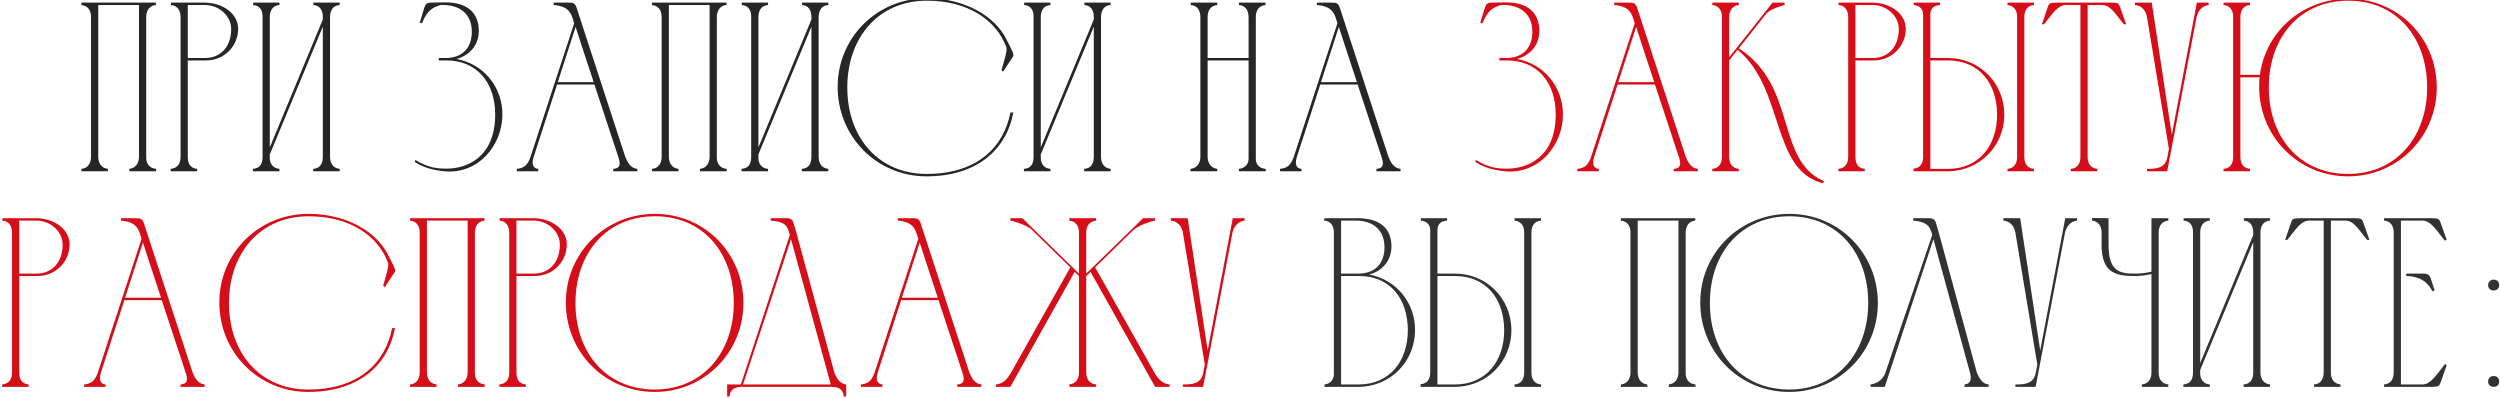 <?xml version="1.0" encoding="UTF-8"?> <svg xmlns="http://www.w3.org/2000/svg" width="603" height="96" viewBox="0 0 603 96" fill="none"><path d="M21.956 37.826V4.116C21.956 2.547 21.259 1.384 19.631 1.21V0.629H37.591V1.21C36.021 1.326 35.266 2.605 35.266 4.116V38.059C35.266 39.511 36.138 40.616 37.649 40.732V41.313H31.197V40.732C32.767 40.558 33.522 39.279 33.522 37.826V1.21H23.7V37.826C23.7 39.337 24.455 40.558 26.024 40.732V41.313H19.631V40.732C21.2 40.616 21.956 39.337 21.956 37.826Z" fill="#272624"></path><path d="M41.227 1.21V0.629H49.422C53.839 0.687 57.443 3.36 57.443 6.964C57.443 10.916 54.304 14.578 49.654 14.578H45.295V37.826C45.295 39.453 45.877 40.558 47.562 40.732V41.313H41.169V40.732C42.854 40.558 43.552 39.453 43.552 37.826V4.058V4.116C43.552 2.605 42.854 1.326 41.227 1.21ZM49.422 1.21H45.295V13.996H49.422C53.432 13.996 55.757 11.032 55.757 7.022C55.815 4 52.967 1.21 49.422 1.21Z" fill="#272624"></path><path d="M65.075 35.559L77.861 4.697V4.116C77.861 2.547 77.222 1.326 75.594 1.21V0.629H81.93V1.21C80.302 1.326 79.663 2.488 79.605 4V37.826C79.605 39.395 80.361 40.558 81.93 40.732V41.313H75.536V40.732C77.222 40.616 77.861 39.453 77.861 37.826V6.441L65.075 37.245V38.117C65.075 39.511 65.888 40.616 67.4 40.732V41.313H61.006V40.732C62.692 40.616 63.331 39.511 63.331 37.884V3.941C63.331 2.43 62.633 1.326 61.064 1.21V0.629H67.4V1.21C65.772 1.326 65.075 2.547 65.075 4.116V35.559Z" fill="#272624"></path><path d="M101.769 5.627L101.246 5.453C101.537 4.465 101.827 3.535 102.06 2.779C102.525 1.326 102.583 0.629 103.978 0.629C105.14 0.629 106.302 0.57 107.465 0.57C112.986 0.57 115.486 3.36 115.486 7.429C115.486 11.148 112.986 13.473 110.08 14.229C116.474 15.333 121.181 20.855 121.181 27.597C121.181 35.153 115.253 42.127 107.116 41.313C105.954 41.139 102.931 40.965 100.025 39.047L100.2 38.582C103.338 40.558 105.779 40.674 107.755 40.674C112.405 40.674 119.438 38.117 119.438 27.597C119.438 19.925 115.021 14.578 107.697 14.578C107.058 14.578 106.477 14.578 105.837 14.578V13.996H107.581C111.65 13.938 113.8 11.439 113.8 7.661C113.8 3.418 110.952 1.21 106.884 1.21C106.709 1.21 106.535 1.21 106.302 1.21C104.733 1.675 103.164 2.14 101.769 5.627Z" fill="#272624"></path><path d="M124.656 41.313V40.732C126.574 40.558 127.33 39.628 127.969 37.826L138.489 5.627L138.257 4.813C137.792 3.476 137.385 1.5 133.549 1.21V0.629C134.653 0.629 135.758 0.629 136.862 0.629C138.082 0.629 138.664 0.629 139.07 1.849L150.811 37.826C151.392 39.221 152.09 40.558 153.717 40.732V41.313H147.905V40.732C149.474 40.616 149.765 39.802 149.184 38C147.266 32.188 145.289 26.26 143.371 20.39H134.363L128.725 37.826C128.492 38.523 127.969 40.558 129.829 40.732V41.313H124.656ZM134.537 19.808H143.197C141.744 15.333 140.233 10.916 138.838 6.499L134.537 19.808Z" fill="#272624"></path><path d="M159.59 37.826V4.116C159.59 2.547 158.892 1.384 157.265 1.21V0.629H175.224V1.21C173.655 1.326 172.899 2.605 172.899 4.116V38.059C172.899 39.511 173.771 40.616 175.282 40.732V41.313H168.831V40.732C170.4 40.558 171.156 39.279 171.156 37.826V1.21H161.333V37.826C161.333 39.337 162.089 40.558 163.658 40.732V41.313H157.265V40.732C158.834 40.616 159.59 39.337 159.59 37.826Z" fill="#272624"></path><path d="M182.929 35.559L195.715 4.697V4.116C195.715 2.547 195.076 1.326 193.449 1.21V0.629H199.784V1.21C198.156 1.326 197.517 2.488 197.459 4V37.826C197.459 39.395 198.215 40.558 199.784 40.732V41.313H193.391V40.732C195.076 40.616 195.715 39.453 195.715 37.826V6.441L182.929 37.245V38.117C182.929 39.511 183.742 40.616 185.254 40.732V41.313H178.86V40.732C180.546 40.616 181.185 39.511 181.185 37.884V3.941C181.185 2.43 180.488 1.326 178.918 1.21V0.629H185.254V1.21C183.626 1.326 182.929 2.547 182.929 4.116V35.559Z" fill="#272624"></path><path d="M223.55 -0.418C232.966 -0.418 239.998 4.058 242.672 9.347C244.009 12.02 244.764 13.125 244.299 13.706L241.916 17.309L241.568 16.902C242.265 14.345 243.021 12.195 242.73 11.381C240.405 5.046 233.721 0.164 223.55 0.164C211.984 0.164 204.428 8.94 204.37 20.971C204.312 33.176 211.926 41.953 223.492 41.953C235.697 41.953 242.091 35.501 243.718 27.132H244.415C242.672 36.373 235.349 42.534 223.492 42.534C211.403 42.534 202.045 32.886 202.045 20.971C202.045 8.998 211.577 -0.418 223.55 -0.418Z" fill="#272624"></path><path d="M251.037 35.559L263.824 4.697V4.116C263.824 2.547 263.184 1.326 261.557 1.21V0.629H267.892V1.21C266.265 1.326 265.626 2.488 265.567 4V37.826C265.567 39.395 266.323 40.558 267.892 40.732V41.313H261.499V40.732C263.184 40.616 263.824 39.453 263.824 37.826V6.441L251.037 37.245V38.117C251.037 39.511 251.851 40.616 253.362 40.732V41.313H246.969V40.732C248.654 40.616 249.294 39.511 249.294 37.884V3.941C249.294 2.43 248.596 1.326 247.027 1.21V0.629H253.362V1.21C251.735 1.326 251.037 2.547 251.037 4.116V35.559Z" fill="#272624"></path><path d="M287.15 40.732C288.72 40.558 289.533 39.337 289.533 37.826V4.116C289.533 2.605 288.836 1.326 287.208 1.21V0.629H293.602V1.21C291.974 1.384 291.277 2.547 291.277 4.116V13.996H301.158V4.116C301.158 2.605 300.46 1.326 298.833 1.21V0.629H305.226V1.21C303.599 1.384 302.901 2.547 302.901 4.116V38.349C302.901 39.744 303.831 40.616 305.284 40.732V41.313H298.833V40.732C300.111 40.616 301.158 39.686 301.158 38.349V14.578H291.277V37.826C291.277 39.279 292.091 40.558 293.602 40.732V41.313H287.15V40.732Z" fill="#272624"></path><path d="M308.746 41.313V40.732C310.664 40.558 311.42 39.628 312.059 37.826L322.579 5.627L322.346 4.813C321.881 3.476 321.474 1.5 317.638 1.21V0.629C318.743 0.629 319.847 0.629 320.951 0.629C322.172 0.629 322.753 0.629 323.16 1.849L334.9 37.826C335.482 39.221 336.179 40.558 337.807 40.732V41.313H331.994V40.732C333.564 40.616 333.854 39.802 333.273 38C331.355 32.188 329.379 26.26 327.461 20.39H318.452L312.814 37.826C312.582 38.523 312.059 40.558 313.919 40.732V41.313H308.746ZM318.627 19.808H327.287C325.834 15.333 324.322 10.916 322.928 6.499L318.627 19.808Z" fill="#272624"></path><path d="M357.57 5.627L357.047 5.453C357.337 4.465 357.628 3.535 357.861 2.779C358.326 1.326 358.384 0.629 359.779 0.629C360.941 0.629 362.103 0.57 363.266 0.57C368.787 0.57 371.287 3.36 371.287 7.429C371.287 11.148 368.787 13.473 365.881 14.229C372.275 15.333 376.982 20.855 376.982 27.597C376.982 35.153 371.054 42.127 362.917 41.313C361.755 41.139 358.732 40.965 355.826 39.047L356.001 38.582C359.139 40.558 361.58 40.674 363.556 40.674C368.206 40.674 375.239 38.117 375.239 27.597C375.239 19.925 370.822 14.578 363.498 14.578C362.859 14.578 362.278 14.578 361.638 14.578V13.996H363.382C367.451 13.938 369.601 11.439 369.601 7.661C369.601 3.418 366.753 1.21 362.685 1.21C362.51 1.21 362.336 1.21 362.103 1.21C360.534 1.675 358.965 2.14 357.57 5.627Z" fill="#D60E19"></path><path d="M380.457 41.313V40.732C382.375 40.558 383.131 39.628 383.77 37.826L394.29 5.627L394.058 4.813C393.593 3.476 393.186 1.5 389.35 1.21V0.629C390.454 0.629 391.559 0.629 392.663 0.629C393.883 0.629 394.465 0.629 394.871 1.849L406.612 37.826C407.193 39.221 407.891 40.558 409.518 40.732V41.313H403.706V40.732C405.275 40.616 405.566 39.802 404.984 38C403.066 32.188 401.09 26.26 399.172 20.39H390.164L384.526 37.826C384.293 38.523 383.77 40.558 385.63 40.732V41.313H380.457ZM390.338 19.808H398.998C397.545 15.333 396.034 10.916 394.639 6.499L390.338 19.808Z" fill="#D60E19"></path><path d="M415.332 37.826V4.116C415.332 2.605 414.635 1.326 413.007 1.21V0.629H419.401V1.21C417.832 1.326 417.076 2.663 417.076 4.058V13.822L427.538 0.629H430.444V1.21C429.688 1.326 426.724 2.372 426.027 3.302L419.401 11.671C433.582 20.738 428.177 38.582 439.918 43.696L439.743 44.219C427.073 41.081 430.502 21.32 419.11 12.02L417.076 14.578V37.826C417.076 39.395 417.773 40.558 419.401 40.732V41.313H413.007V40.732C414.635 40.558 415.332 39.395 415.332 37.826Z" fill="#D60E19"></path><path d="M443.459 1.21V0.629H451.654C456.071 0.687 459.675 3.36 459.675 6.964C459.675 10.916 456.536 14.578 451.886 14.578H447.527V37.826C447.527 39.453 448.109 40.558 449.794 40.732V41.313H443.401V40.732C445.086 40.558 445.784 39.453 445.784 37.826V4.058V4.116C445.784 2.605 445.086 1.326 443.459 1.21ZM451.654 1.21H447.527V13.996H451.654C455.664 13.996 457.989 11.032 457.989 7.022C458.047 4 455.199 1.21 451.654 1.21Z" fill="#D60E19"></path><path d="M469.962 41.313H461.534C461.534 41.255 461.534 40.79 461.534 40.674C463.161 40.558 463.859 39.395 463.859 37.826V3.593C463.859 2.14 462.987 1.326 461.592 1.21V0.629H467.927V1.21C466.3 1.326 465.603 2.14 465.603 3.535V13.996H469.845C477.459 13.996 483.388 19.983 483.446 27.597C483.446 35.153 477.575 41.197 469.962 41.313ZM490.595 41.313H484.201V40.732C485.829 40.616 486.526 39.395 486.526 37.826V4C486.526 2.488 485.771 1.384 484.201 1.21V0.629H490.595V1.21C488.967 1.326 488.27 2.547 488.27 4.116V37.826C488.27 39.395 488.967 40.616 490.595 40.732V41.313ZM481.702 27.597C481.644 19.925 477.227 14.578 469.845 14.578H465.603V40.732H469.845C477.227 40.732 481.702 35.211 481.702 27.597Z" fill="#D60E19"></path><path d="M501.796 37.826V1.21H498.192C496.332 1.326 495.286 3.011 493.019 5.859H492.496L493.891 1.791C494.24 0.745 494.414 0.687 495.984 0.629H509.351C510.921 0.687 511.037 0.745 511.386 1.791L512.839 5.859H512.257C509.991 3.011 509.003 1.268 507.085 1.21H503.539V37.826C503.539 39.395 504.237 40.558 505.864 40.732V41.313H499.471V40.732C501.098 40.616 501.796 39.395 501.796 37.826Z" fill="#D60E19"></path><path d="M522.788 37.826L523.137 35.908L517.848 4.116C517.615 2.663 516.627 1.326 514.942 1.21V0.629H519.01L523.834 32.537L529.879 0.629H532.727V1.21C531.1 1.384 530.112 2.721 529.821 4.116L522.73 41.313H517.848V40.732C520.173 40.732 522.265 40.616 522.788 37.826Z" fill="#D60E19"></path><path d="M566.419 -0.301C578.333 -0.301 587.691 9.056 587.749 20.971C587.807 32.886 578.392 42.534 566.36 42.534C554.329 42.534 544.914 32.886 544.914 20.971C544.914 20.157 544.914 19.402 545.03 18.646H540.38V37.884C540.38 39.453 541.078 40.558 542.705 40.732V41.313H536.312V40.732C537.939 40.616 538.637 39.453 538.637 37.884V4.116C538.637 2.547 537.939 1.326 536.312 1.21V0.629H542.705V1.21C541.078 1.326 540.38 2.547 540.38 4.116V18.065H545.088C546.483 7.545 555.434 -0.301 566.419 -0.301ZM566.36 41.953C577.985 41.953 585.482 32.944 585.424 20.971C585.366 8.94 577.985 0.164 566.419 0.164C554.794 0.164 547.297 8.94 547.239 20.971C547.18 33.176 554.794 41.953 566.36 41.953Z" fill="#D60E19"></path><path d="M327.831 93.313H319.462V92.732C320.741 92.616 321.612 91.744 321.729 90.407V56.058C321.729 54.547 321.031 53.326 319.404 53.21V52.629H327.599C333.179 52.687 335.62 55.36 335.62 59.429C335.62 63.148 333.12 65.473 330.214 66.229C336.608 67.333 341.316 72.855 341.316 79.597C341.316 87.153 335.445 93.197 327.831 93.313ZM323.472 65.996H327.715C331.784 65.938 333.934 63.439 333.934 59.661C333.934 55.418 331.144 53.21 327.018 53.21H323.472V65.996ZM327.715 92.732C335.097 92.732 339.572 87.211 339.572 79.597C339.514 71.925 335.213 66.578 327.831 66.578C326.378 66.578 324.867 66.578 323.472 66.578V92.732H327.715Z" fill="#333232"></path><path d="M351.073 93.313H342.646C342.646 93.255 342.646 92.79 342.646 92.674C344.273 92.558 344.97 91.395 344.97 89.826V55.593C344.97 54.14 344.099 53.326 342.704 53.21V52.629H349.039V53.21C347.411 53.326 346.714 54.14 346.714 55.535V65.996H350.957C358.571 65.996 364.499 71.983 364.557 79.597C364.557 87.153 358.687 93.197 351.073 93.313ZM371.706 93.313H365.313V92.732C366.94 92.616 367.638 91.395 367.638 89.826V55.999C367.638 54.488 366.882 53.384 365.313 53.21V52.629H371.706V53.21C370.079 53.326 369.381 54.547 369.381 56.116V89.826C369.381 91.395 370.079 92.616 371.706 92.732V93.313ZM362.814 79.597C362.755 71.925 358.338 66.578 350.957 66.578H346.714V92.732H350.957C358.338 92.732 362.814 87.211 362.814 79.597Z" fill="#333232"></path><path d="M393.271 89.826V56.116C393.271 54.547 392.574 53.384 390.946 53.21V52.629H408.906V53.21C407.337 53.326 406.581 54.605 406.581 56.116V90.058C406.581 91.511 407.453 92.616 408.964 92.732V93.313H402.513V92.732C404.082 92.558 404.837 91.279 404.837 89.826V53.21H395.015V89.826C395.015 91.337 395.77 92.558 397.34 92.732V93.313H390.946V92.732C392.516 92.616 393.271 91.337 393.271 89.826Z" fill="#333232"></path><path d="M450.612 72.913C450.554 60.94 443.172 52.164 431.606 52.164C419.982 52.164 412.484 60.94 412.426 72.971C412.368 85.176 419.982 93.953 431.548 93.953C443.172 93.953 450.67 84.944 450.612 72.913ZM452.937 72.971C452.995 84.886 443.579 94.534 431.548 94.534C419.459 94.534 410.101 84.886 410.101 72.971C410.101 60.998 419.633 51.582 431.606 51.582C443.521 51.582 452.879 61.056 452.937 72.971Z" fill="#333232"></path><path d="M479.651 92.732V93.313H473.839V92.732C475.467 92.616 475.525 91.279 475.176 89.942L466.342 57.685L454.601 93.313H451.172V92.732C452.741 92.558 454.02 91.57 454.659 90.175L466.051 56.697C465.644 55.128 465.296 53.5 461.46 53.21V52.629C462.506 52.629 463.494 52.629 464.308 52.629C465.819 52.629 466.574 52.512 466.981 53.849L467.795 56.697L476.804 89.826C477.385 91.163 478.024 92.558 479.651 92.732Z" fill="#333232"></path><path d="M491.05 89.826L491.398 87.908L486.109 56.116C485.877 54.663 484.889 53.326 483.203 53.21V52.629H487.272L492.096 84.537L498.14 52.629H500.988V53.21C499.361 53.384 498.373 54.721 498.082 56.116L490.991 93.313H486.109V92.732C488.434 92.732 490.527 92.616 491.05 89.826Z" fill="#333232"></path><path d="M518.929 52.629H522.998V53.21C521.37 53.384 520.673 54.547 520.673 56.116V89.826C520.673 91.395 521.37 92.558 522.998 92.732V93.313H516.604V92.732C518.232 92.558 518.929 91.395 518.929 89.826V66.113C517.476 66.403 516.488 66.578 514.919 66.578C510.095 66.578 506.898 65.706 506.898 58.964V55.767C506.782 54.372 506.026 53.384 504.573 53.21L504.631 52.57L508.584 52.629V59.022C508.584 65.066 510.85 65.996 514.686 65.996C516.372 65.996 517.418 65.88 518.929 65.531V52.629Z" fill="#333232"></path><path d="M530.691 87.559L543.478 56.697V56.116C543.478 54.547 542.839 53.326 541.211 53.21V52.629H547.546V53.21C545.919 53.326 545.28 54.488 545.222 55.999V89.826C545.222 91.395 545.977 92.558 547.546 92.732V93.313H541.153V92.732C542.839 92.616 543.478 91.453 543.478 89.826V58.441L530.691 89.245V90.117C530.691 91.511 531.505 92.616 533.016 92.732V93.313H526.623V92.732C528.308 92.616 528.948 91.511 528.948 89.884V55.941C528.948 54.43 528.25 53.326 526.681 53.21V52.629H533.016V53.21C531.389 53.326 530.691 54.547 530.691 56.116V87.559Z" fill="#333232"></path><path d="M560.469 89.826V53.21H556.866C555.006 53.326 553.96 55.011 551.693 57.859H551.17L552.565 53.791C552.914 52.745 553.088 52.687 554.657 52.629H568.025C569.594 52.687 569.711 52.745 570.059 53.791L571.512 57.859H570.931C568.664 55.011 567.676 53.268 565.758 53.21H562.213V89.826C562.213 91.395 562.91 92.558 564.538 92.732V93.313H558.144V92.732C559.772 92.616 560.469 91.395 560.469 89.826Z" fill="#333232"></path><path d="M575.036 52.629H586.602C588.113 52.687 588.346 52.745 588.694 53.791L590.147 57.859L589.682 58.034C587.416 55.186 586.253 53.268 584.335 53.21H579.104V92.732H584.335C586.253 92.674 587.474 90.698 589.741 87.792L590.147 88.082L588.694 92.209C588.346 93.197 588.171 93.255 586.66 93.313H575.036V92.732C576.663 92.616 577.361 91.395 577.361 89.826V56.116C577.361 54.547 576.663 53.326 575.036 53.21V52.629ZM580.383 65.996H580.848C581.894 65.996 582.824 65.996 583.638 65.996C585.207 65.996 585.846 65.88 586.311 67.217L587.241 70.065L586.718 70.239C585.847 68.786 584.684 66.868 580.848 66.578H580.383V65.996Z" fill="#333232"></path><path d="M600.132 92.035C600.132 91.221 600.713 90.698 601.468 90.698C602.282 90.698 602.805 91.221 602.805 92.035C602.805 92.79 602.282 93.313 601.468 93.313C600.713 93.313 600.132 92.79 600.132 92.035ZM600.132 68.786C600.132 67.972 600.713 67.449 601.468 67.449C602.282 67.449 602.805 67.972 602.805 68.786C602.805 69.542 602.282 70.065 601.468 70.065C600.713 70.065 600.132 69.542 600.132 68.786Z" fill="#333232"></path><path d="M0.575 53.21V52.629H8.77C13.187 52.687 16.791 55.36 16.791 58.964C16.791 62.916 13.652 66.578 9.002 66.578H4.643V89.826C4.643 91.453 5.224 92.558 6.91 92.732V93.313H0.517V92.732C2.202 92.558 2.9 91.453 2.9 89.826V56.058V56.116C2.9 54.605 2.202 53.326 0.575 53.21ZM8.77 53.21H4.643V65.996H8.77C12.78 65.996 15.105 63.032 15.105 59.022C15.163 55.999 12.315 53.21 8.77 53.21Z" fill="#D60E19"></path><path d="M20.296 93.313V92.732C22.214 92.558 22.97 91.628 23.609 89.826L34.129 57.627L33.896 56.813C33.431 55.477 33.025 53.5 29.189 53.21V52.629C30.293 52.629 31.397 52.629 32.501 52.629C33.722 52.629 34.303 52.629 34.71 53.849L46.45 89.826C47.032 91.221 47.729 92.558 49.356 92.732V93.313H43.544V92.732C45.114 92.616 45.404 91.802 44.823 90C42.905 84.188 40.929 78.26 39.011 72.39H30.002L24.364 89.826C24.132 90.523 23.609 92.558 25.469 92.732V93.313H20.296ZM30.177 71.808H38.837C37.383 67.333 35.872 62.916 34.477 58.499L30.177 71.808Z" fill="#D60E19"></path><path d="M74.409 51.582C83.825 51.582 90.857 56.058 93.531 61.347C94.868 64.02 95.623 65.125 95.158 65.706L92.775 69.309L92.427 68.902C93.124 66.345 93.879 64.195 93.589 63.381C91.264 57.046 84.58 52.164 74.409 52.164C62.843 52.164 55.287 60.94 55.229 72.971C55.171 85.176 62.785 93.953 74.351 93.953C86.556 93.953 92.95 87.501 94.577 79.132H95.274C93.531 88.373 86.207 94.534 74.351 94.534C62.262 94.534 52.904 84.886 52.904 72.971C52.904 60.998 62.436 51.582 74.409 51.582Z" fill="#D60E19"></path><path d="M101.231 89.826V56.116C101.231 54.547 100.533 53.384 98.906 53.21V52.629H116.866V53.21C115.296 53.326 114.541 54.605 114.541 56.116V90.058C114.541 91.511 115.412 92.616 116.924 92.732V93.313H110.472V92.732C112.041 92.558 112.797 91.279 112.797 89.826V53.21H102.975V89.826C102.975 91.337 103.73 92.558 105.299 92.732V93.313H98.906V92.732C100.475 92.616 101.231 91.337 101.231 89.826Z" fill="#D60E19"></path><path d="M120.502 53.21V52.629H128.697C133.114 52.687 136.717 55.36 136.717 58.964C136.717 62.916 133.579 66.578 128.929 66.578H124.57V89.826C124.57 91.453 125.151 92.558 126.837 92.732V93.313H120.444V92.732C122.129 92.558 122.827 91.453 122.827 89.826V56.058V56.116C122.827 54.605 122.129 53.326 120.502 53.21ZM128.697 53.21H124.57V65.996H128.697C132.707 65.996 135.032 63.032 135.032 59.022C135.09 55.999 132.242 53.21 128.697 53.21Z" fill="#D60E19"></path><path d="M176.989 72.913C176.93 60.94 169.549 52.164 157.983 52.164C146.359 52.164 138.861 60.94 138.803 72.971C138.745 85.176 146.359 93.953 157.925 93.953C169.549 93.953 177.047 84.944 176.989 72.913ZM179.313 72.971C179.372 84.886 169.956 94.534 157.925 94.534C145.836 94.534 136.478 84.886 136.478 72.971C136.478 60.998 146.01 51.582 157.983 51.582C169.898 51.582 179.255 61.056 179.313 72.971Z" fill="#D60E19"></path><path d="M175.385 95.638V92.732H178.698L190.497 56.697C189.974 54.721 189.741 53.5 185.905 53.21V52.629C186.951 52.629 187.939 52.629 188.753 52.629C190.322 52.629 191.02 52.512 191.427 53.849L192.24 56.697L201.307 90.058C201.889 91.337 202.586 92.558 204.097 92.732V95.638H203.516C203.4 93.953 202.295 93.313 200.668 93.313H178.814C177.187 93.371 176.083 93.953 175.966 95.638H175.385ZM190.787 57.685L179.221 92.732H200.377L190.787 57.685Z" fill="#D60E19"></path><path d="M207.65 93.313V92.732C209.568 92.558 210.324 91.628 210.963 89.826L221.483 57.627L221.251 56.813C220.786 55.477 220.379 53.5 216.543 53.21V52.629C217.647 52.629 218.751 52.629 219.856 52.629C221.076 52.629 221.657 52.629 222.064 53.849L233.805 89.826C234.386 91.221 235.083 92.558 236.711 92.732V93.313H230.899V92.732C232.468 92.616 232.759 91.802 232.177 90C230.259 84.188 228.283 78.26 226.365 72.39H217.356L211.719 89.826C211.486 90.523 210.963 92.558 212.823 92.732V93.313H207.65ZM217.531 71.808H226.191C224.738 67.333 223.227 62.916 221.832 58.499L217.531 71.808Z" fill="#D60E19"></path><path d="M240.2 93.313V92.732C241.828 92.616 242.932 91.57 243.92 89.768L258.16 64.485L248.744 55.302C247.93 54.488 244.501 53.268 243.688 53.21V52.629H246.594L260.252 65.996V56.116C260.252 54.547 259.496 53.384 257.927 53.21V52.629H264.379V53.21C262.751 53.384 261.996 54.547 261.996 56.116V65.996L275.712 52.629H278.618V53.21C277.863 53.268 274.55 54.372 273.562 55.36V55.302L264.146 64.485L278.56 90.058C279.49 91.628 280.594 92.616 282.106 92.732V93.313H278.618L263.042 65.59L261.996 66.578V89.826C261.996 91.395 262.751 92.558 264.379 92.732V93.313H257.927V92.732C259.496 92.558 260.252 91.395 260.252 89.826V66.578L259.206 65.59L243.688 93.313H240.2Z" fill="#D60E19"></path><path d="M290.246 89.826L290.594 87.908L285.305 56.116C285.073 54.663 284.085 53.326 282.399 53.21V52.629H286.468L291.292 84.537L297.337 52.629H300.184V53.21C298.557 53.384 297.569 54.721 297.278 56.116L290.188 93.313H285.305V92.732C287.63 92.732 289.723 92.616 290.246 89.826Z" fill="#D60E19"></path></svg> 